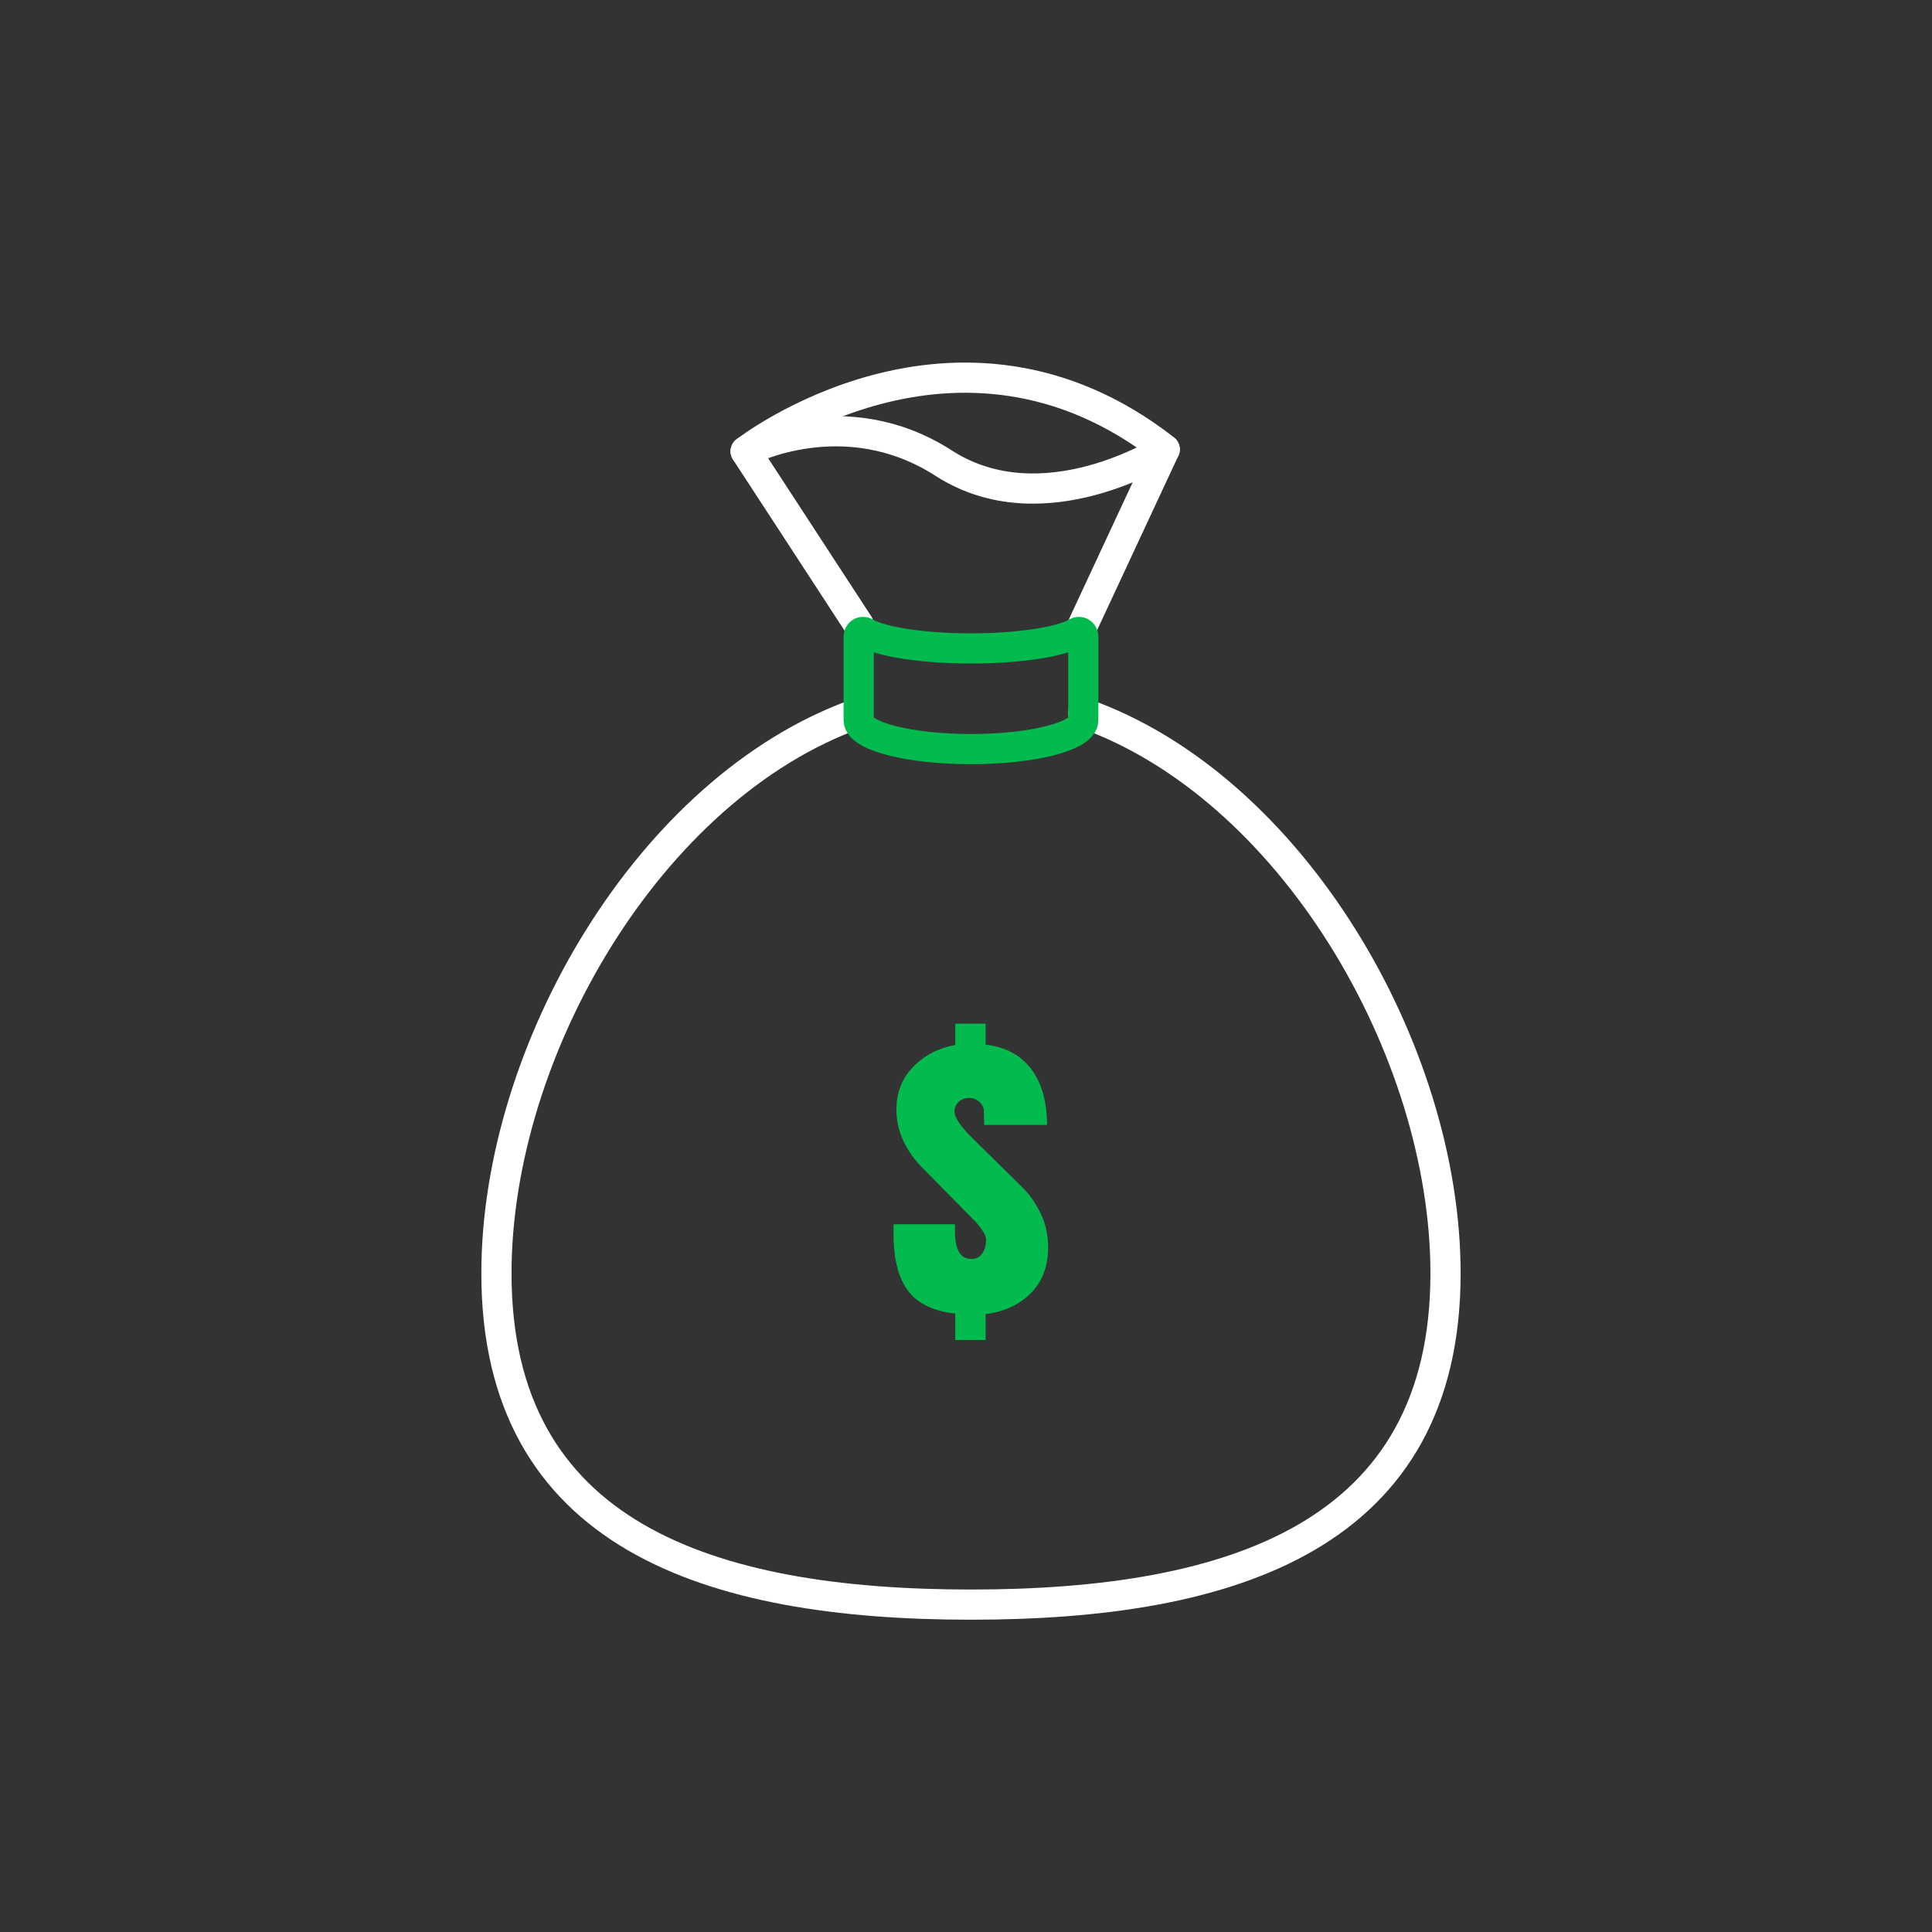 <?xml version="1.0" encoding="UTF-8"?><svg id="forsikring_landbruk" xmlns="http://www.w3.org/2000/svg" viewBox="0 0 128 128"><rect x="0" y="0" width="128" height="128" fill="#333333" stroke="none"/><defs><style>.cls-1{fill:#02ba4d;}.cls-2{stroke:#fff;}.cls-2,.cls-3{fill:none;stroke-linecap:round;stroke-linejoin:round;stroke-width:2px;}.cls-3{stroke:#02ba4d;}</style></defs><path class="cls-2" d="m71.77,47.24c13.77,4.84,24,22.32,24,37.12,0,17.36-14.08,21.95-31.44,21.95s-31.44-4.59-31.44-21.95c0-14.75,10.15-32.16,23.85-37.07"/><path class="cls-2" d="m56.88,41.37l-7.48-11.47s6.53-3.46,13.13.79,14.63-.91,14.63-.91l-5.4,11.59"/><path class="cls-2" d="m49.4,29.9s13.98-10.89,27.77-.13"/><path class="cls-3" d="m64.33,42.96c-3.22,0-5.96-.44-7-1.05-.2-.12-.44.03-.44.26v5.54c0,1.06,3.33,1.92,7.44,1.92s7.44-.86,7.44-1.92v-5.54c0-.23-.24-.38-.44-.26-1.04.61-3.78,1.05-7,1.05Z"/><path class="cls-1" d="m63.3,87.03c-1.45-.16-2.5-.66-3.14-1.51-.64-.85-.96-2.1-.96-3.76v-.65h4.07v.48c0,1.21.36,1.82,1.08,1.82.32,0,.56-.12.73-.37.17-.25.25-.55.25-.92,0-.27-.24-.67-.72-1.2l-3.35-3.4c-1.24-1.21-1.87-2.55-1.87-4,0-1.13.37-2.08,1.11-2.84.74-.76,1.67-1.24,2.79-1.45v-1.41h2.01v1.39c1.33.16,2.34.7,3.03,1.63.69.93,1.04,2.16,1.04,3.69h-4.17l-.02-.98c-.02-.21-.12-.39-.31-.56s-.41-.25-.65-.25c-.27,0-.5.08-.69.25s-.29.39-.29.66c0,.38.38.96,1.15,1.72l3.28,3.23c.53.51.95,1.11,1.28,1.8s.49,1.43.49,2.23c0,1.26-.38,2.28-1.15,3.05-.77.77-1.76,1.23-2.99,1.38v1.72h-2.01v-1.75Z"/></svg>